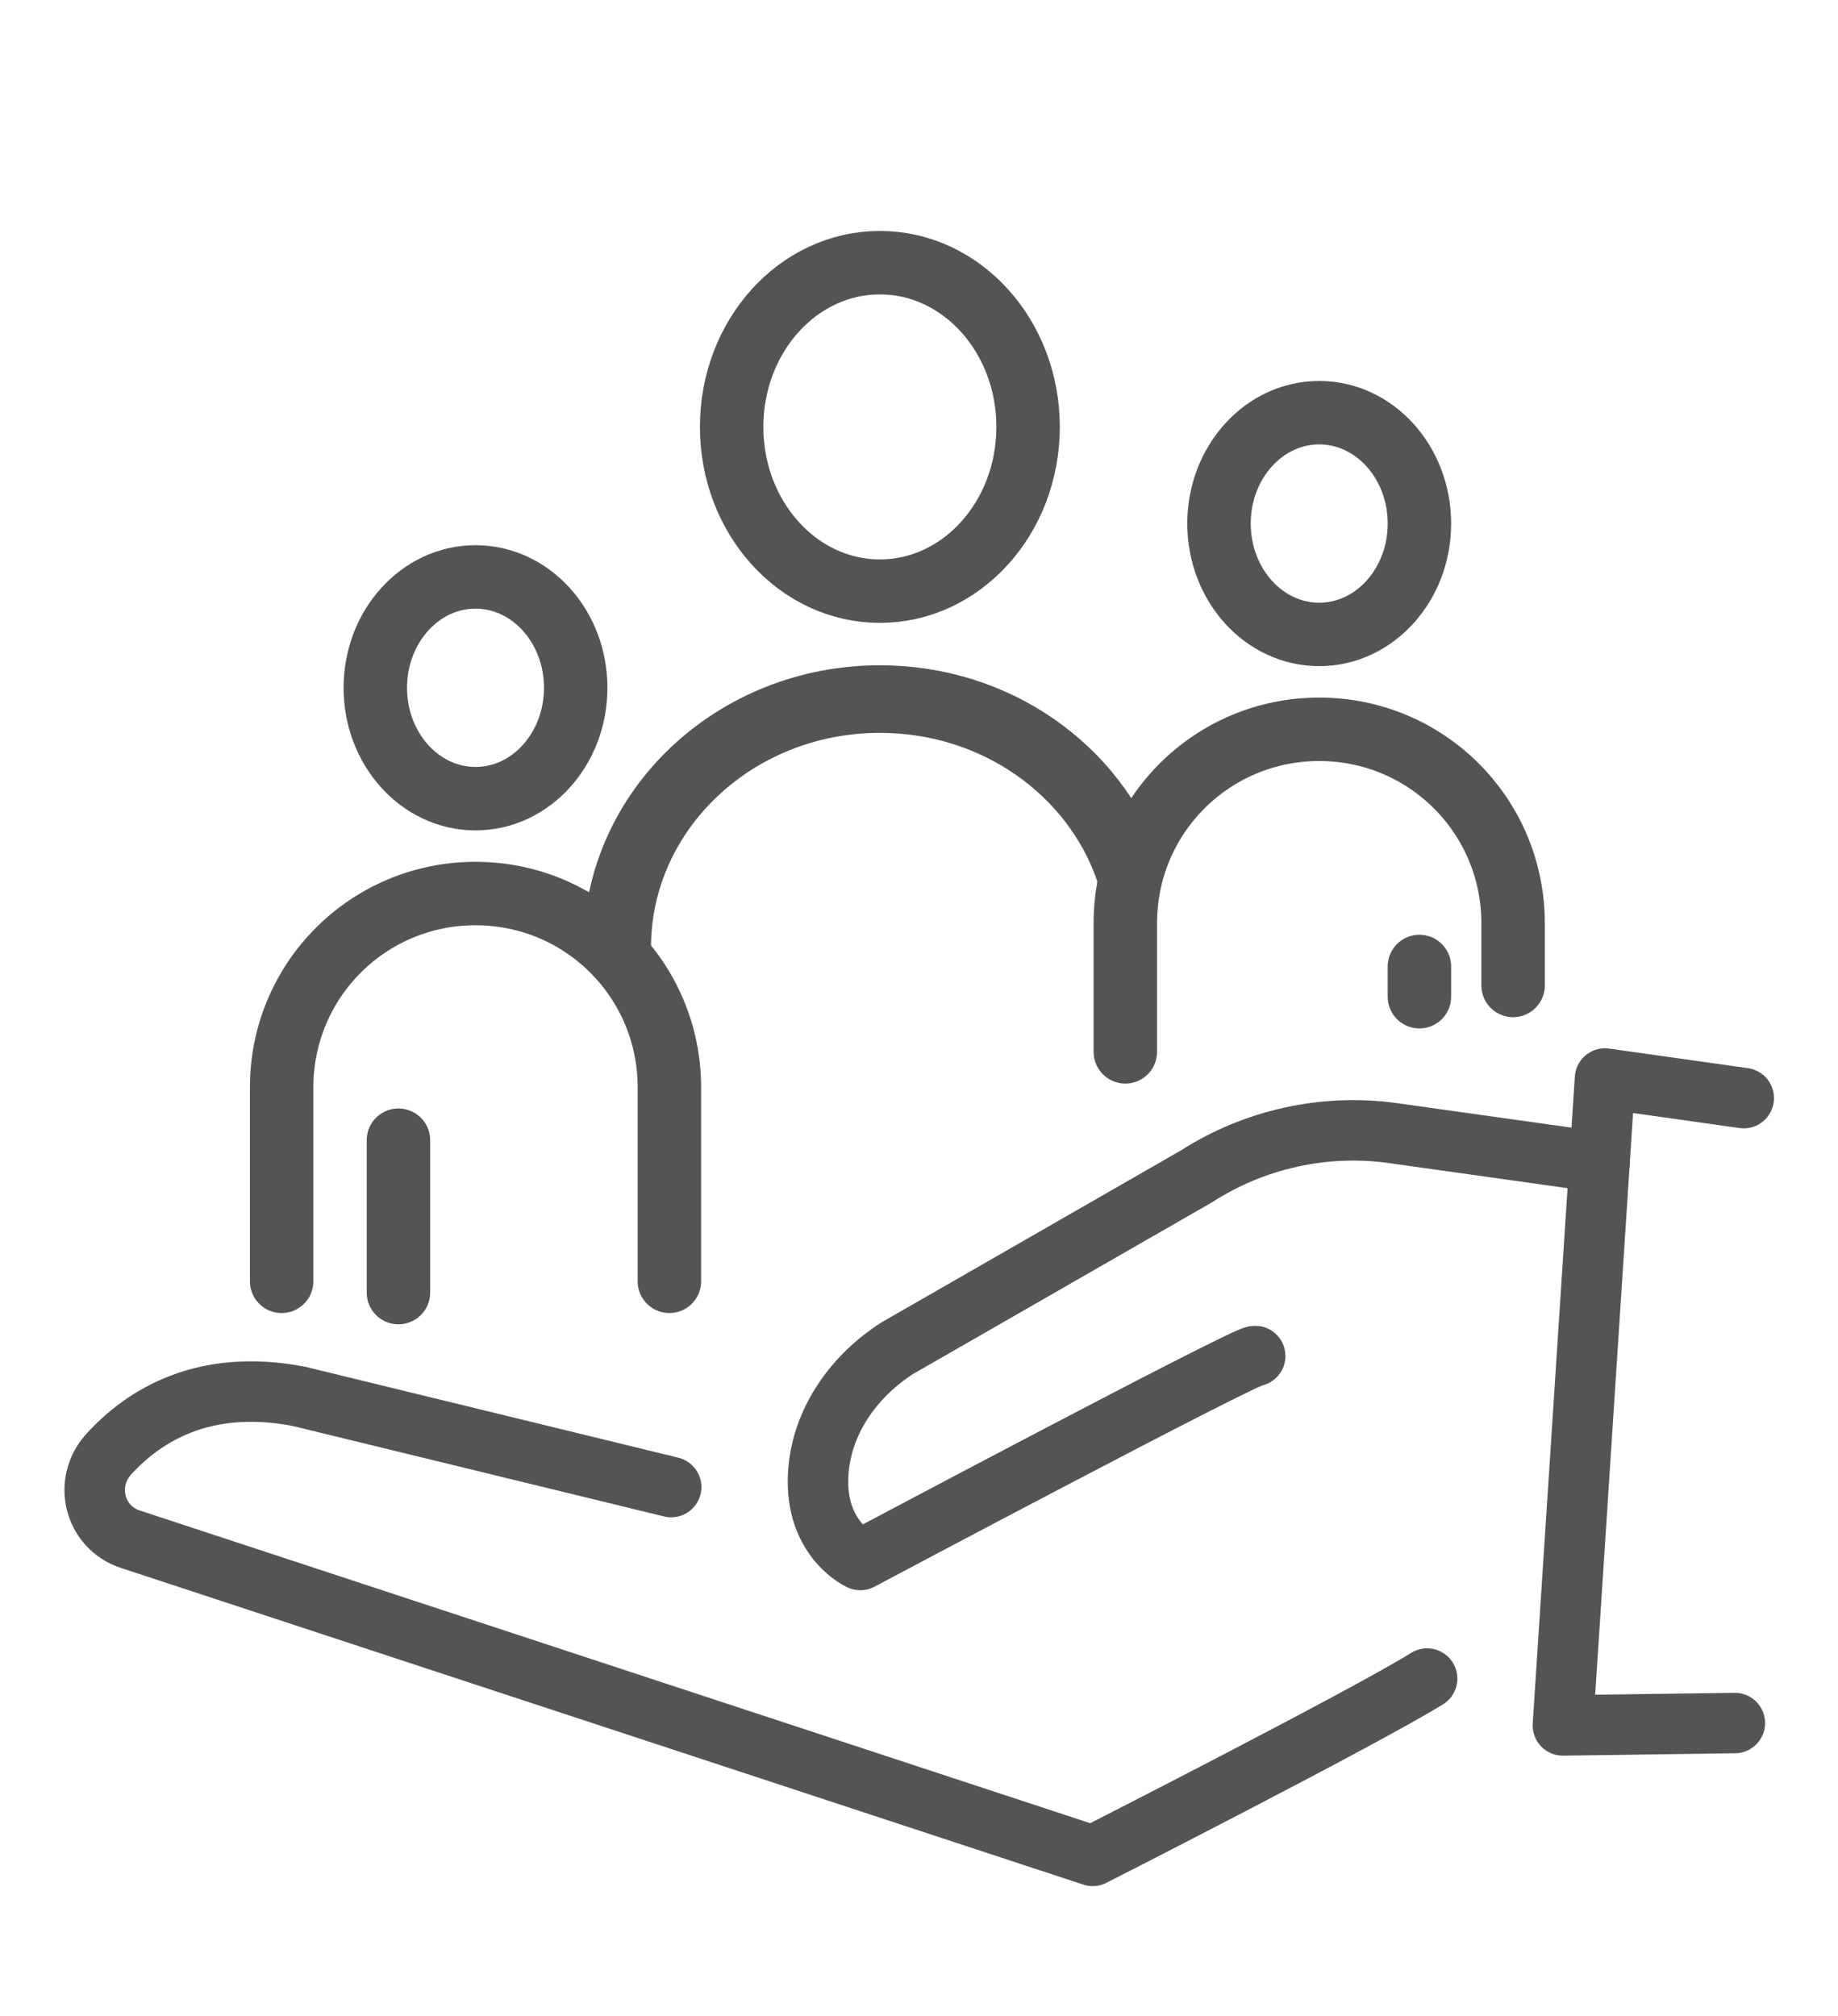 <?xml version="1.0" encoding="UTF-8"?>
<svg id="Livello_1" data-name="Livello 1" xmlns="http://www.w3.org/2000/svg" viewBox="0 0 31 34">
  <defs>
    <style>
      .cls-1 {
        stroke-width: 1.14px;
      }

      .cls-1, .cls-2, .cls-3 {
        fill: none;
        stroke: #545454;
        stroke-linecap: round;
        stroke-linejoin: round;
      }

      .cls-2 {
        stroke-width: 1.07px;
      }

      .cls-3 {
        stroke-width: 1.02px;
      }
    </style>
  </defs>
  <polyline class="cls-3" points="29.41 18.52 27.07 18.19 26.36 29.1 29.26 29.06"/>
  <path class="cls-3" d="M26.98,19.6l-3.49-.49c-1.15-.16-2.33.1-3.31.73l-5.05,2.9c-.7.45-1.23,1.17-1.32,2-.13,1.2.7,1.57.7,1.57,0,0,6.51-3.46,6.66-3.44"/>
  <path class="cls-3" d="M24.07,28.31c-1.08.67-5.64,2.99-5.64,2.99L2.2,25.96c-.61-.2-.8-.95-.37-1.43.59-.65,1.6-1.29,3.21-.98l6.28,1.53"/>
  <g>
    <ellipse class="cls-2" cx="14.84" cy="7.2" rx="2.5" ry="2.77"/>
    <ellipse class="cls-2" cx="8.02" cy="11.6" rx="1.69" ry="1.87"/>
    <path class="cls-2" d="M4.75,21.61v-3.27c0-1.81,1.46-3.27,3.27-3.27h0c1.81,0,3.27,1.46,3.27,3.27v3.27"/>
    <line class="cls-2" x1="6.72" y1="19.23" x2="6.72" y2="21.8"/>
    <ellipse class="cls-2" cx="22.25" cy="8.83" rx="1.69" ry="1.87"/>
    <path class="cls-2" d="M18.98,17.74v-2.17c0-1.81,1.46-3.27,3.27-3.27h0c1.81,0,3.27,1.46,3.27,3.27v1.05"/>
    <path class="cls-1" d="M10.41,15.98c0-2.31,1.98-4.19,4.43-4.19h0c1.96,0,3.62,1.2,4.2,2.87"/>
    <line class="cls-2" x1="23.94" y1="16.3" x2="23.94" y2="16.81"/>
  </g>
</svg>